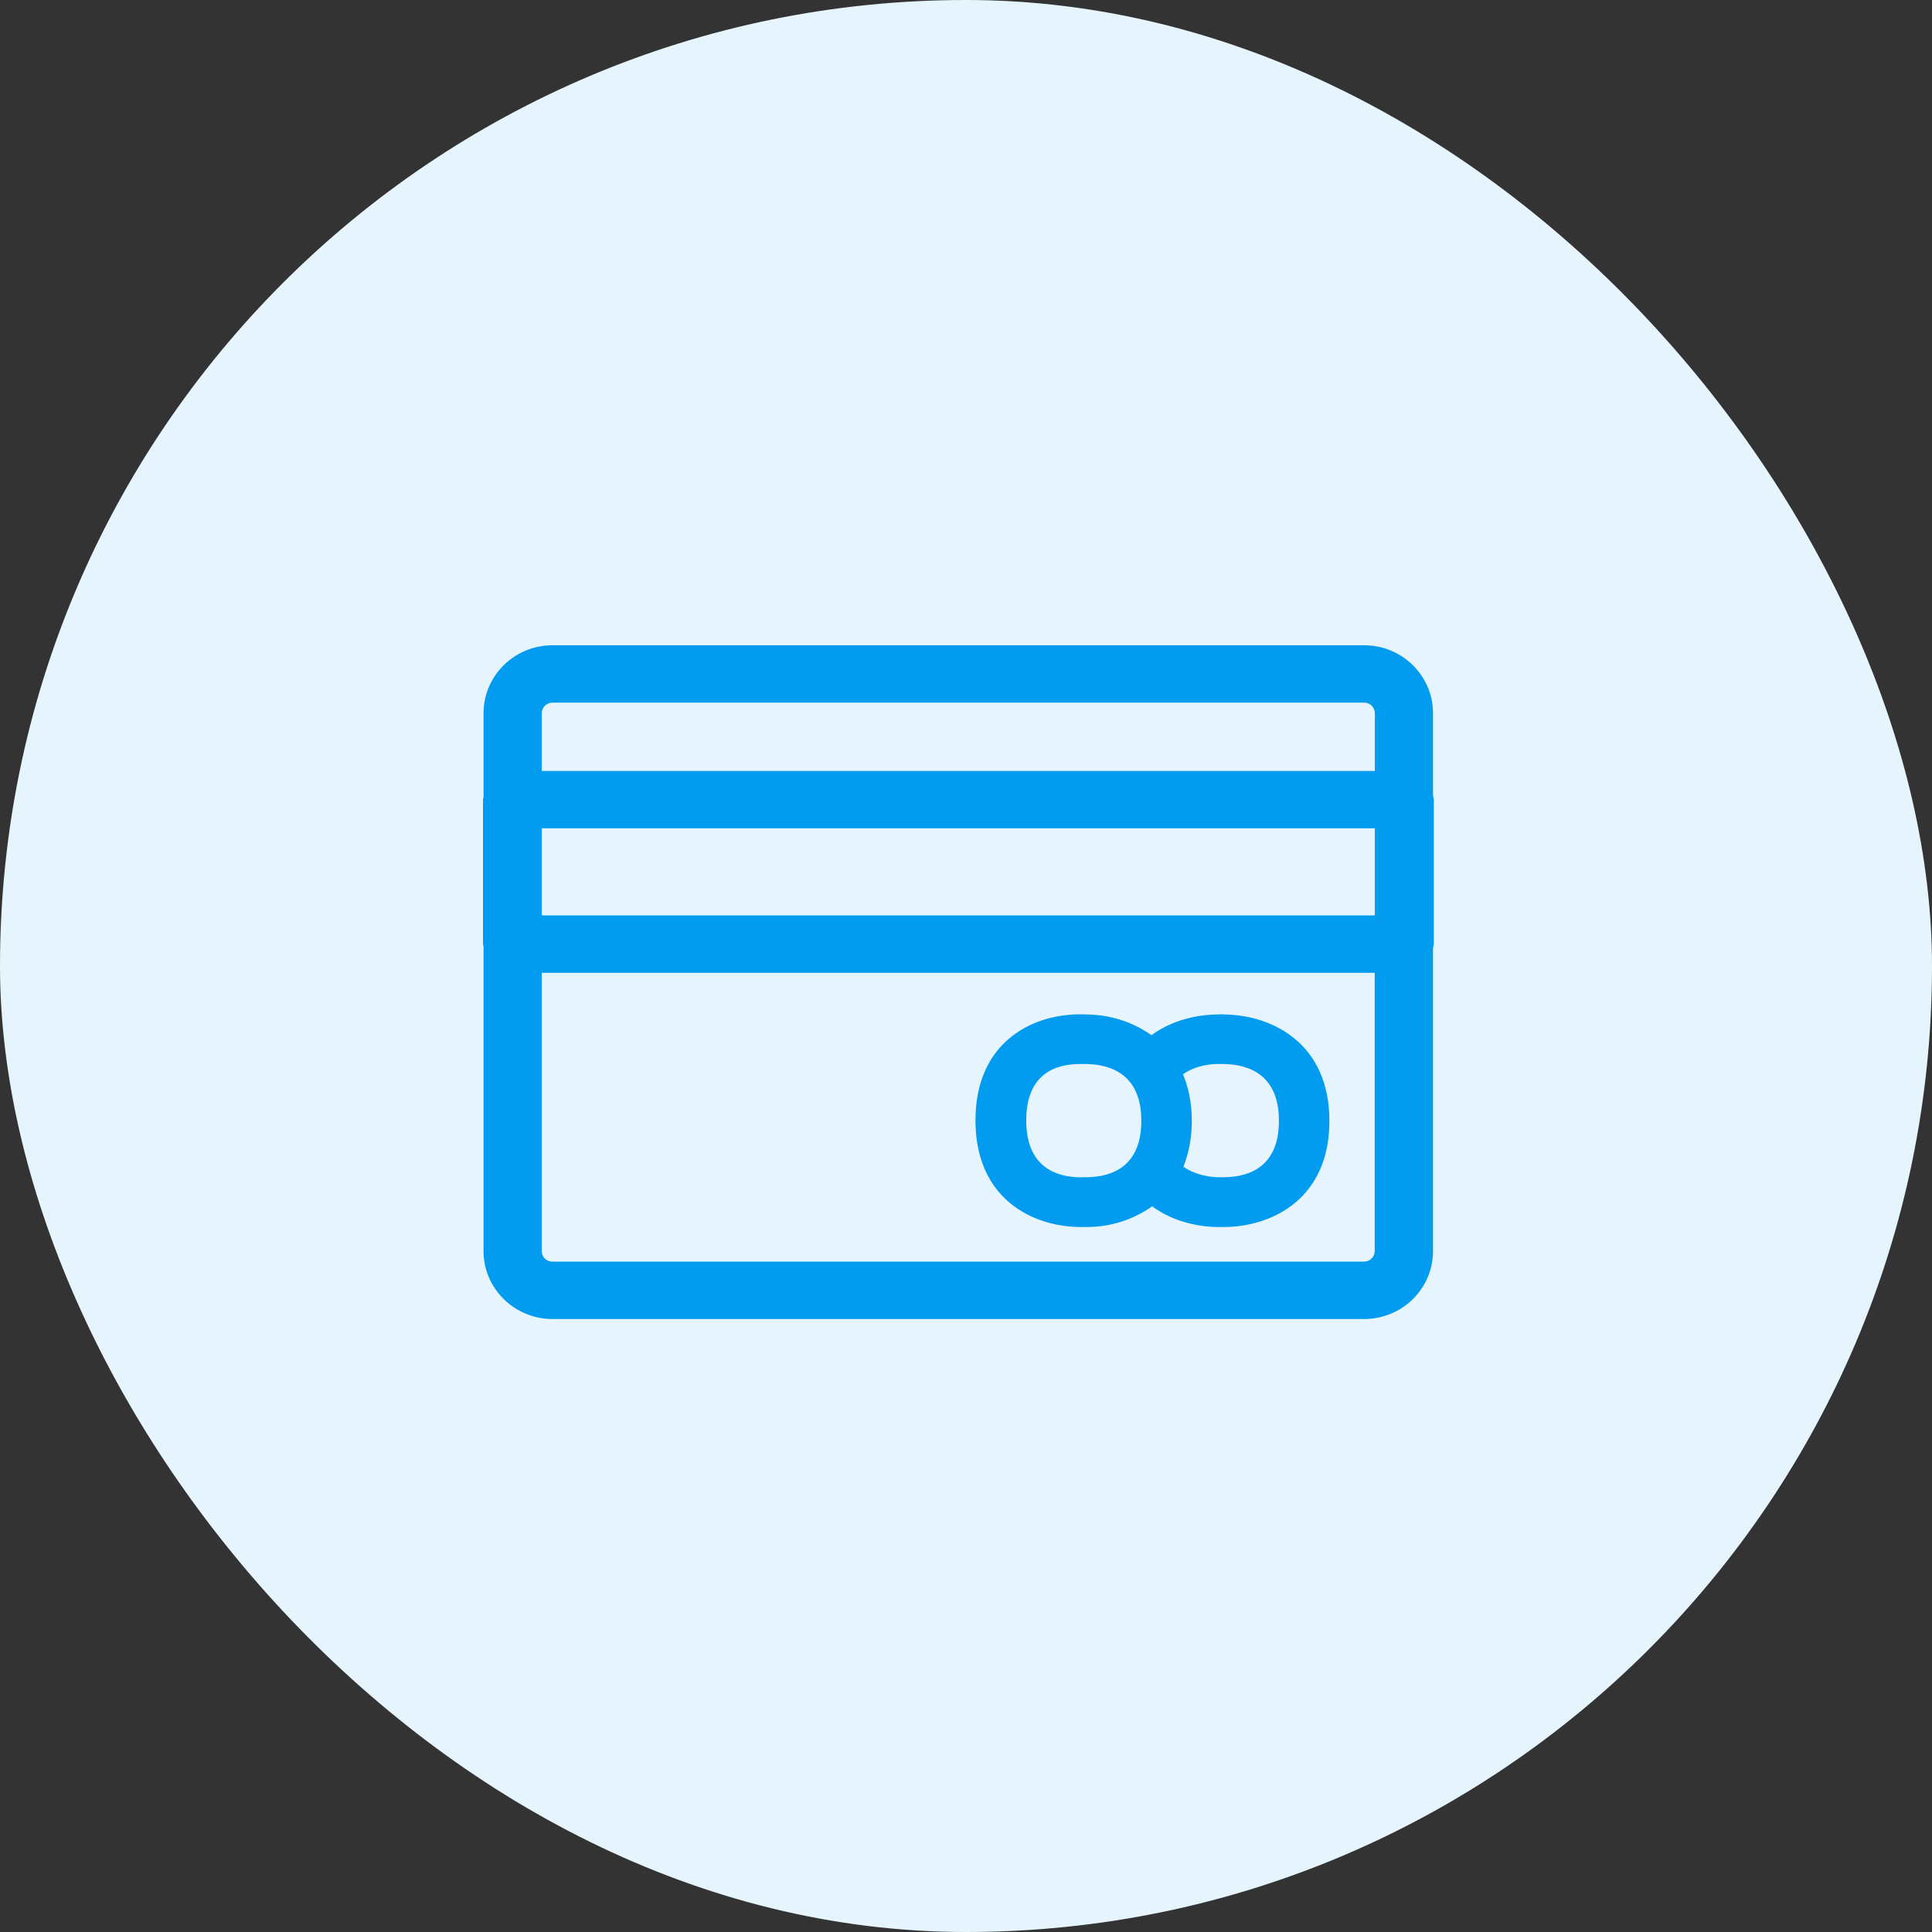 <svg width="40" height="40" viewBox="0 0 40 40" fill="none" xmlns="http://www.w3.org/2000/svg">
<rect x="0" y="0" width="40" height="40" fill="#333333" stroke="none"/>
<g clip-path="url(#clip0_13_113647)">
<rect width="40" height="40" rx="20" fill="#E6F5FD"/>
<path fill-rule="evenodd" clip-rule="evenodd" d="M29.686 16.555V19.547C29.686 19.564 29.682 19.58 29.677 19.595L29.677 19.596C29.674 19.607 29.671 19.619 29.669 19.631V25.903C29.669 26.679 29.031 27.309 28.241 27.309H11.44C10.653 27.309 10.011 26.679 10.011 25.903V19.595C10.01 19.59 10.008 19.584 10.007 19.579C10.004 19.569 10 19.558 10 19.547V16.555C10 16.545 10.003 16.535 10.006 16.525L10.006 16.525C10.008 16.518 10.01 16.512 10.011 16.505V14.768C10.011 13.992 10.65 13.359 11.44 13.359H28.241C29.028 13.359 29.669 13.99 29.669 14.765V16.471C29.671 16.484 29.674 16.495 29.677 16.507L29.677 16.507C29.682 16.522 29.686 16.538 29.686 16.555ZM11.44 14.547C11.316 14.547 11.216 14.645 11.216 14.768V15.962H28.465V14.768C28.465 14.645 28.367 14.547 28.244 14.547H11.44ZM28.241 26.121C28.361 26.121 28.462 26.023 28.462 25.903V20.141H11.216V25.903C11.216 26.026 11.316 26.124 11.44 26.121H28.241ZM28.465 18.953H11.216V17.149H28.465V18.953ZM26.479 23.205C26.479 24.155 25.868 24.365 25.356 24.373H25.218C25.104 24.373 24.77 24.345 24.501 24.155C24.608 23.886 24.675 23.575 24.675 23.205C24.675 22.83 24.605 22.513 24.493 22.242C24.756 22.054 25.084 22.029 25.204 22.029H25.345C25.863 22.04 26.479 22.256 26.479 23.205ZM22.507 24.373C23.02 24.365 23.63 24.155 23.63 23.205C23.63 22.256 23.014 22.04 22.496 22.029H22.35C21.846 22.032 21.247 22.236 21.247 23.197C21.247 24.158 21.857 24.368 22.367 24.376C22.364 24.373 22.507 24.373 22.507 24.373ZM27.524 23.208C27.524 21.617 26.364 21.026 25.375 21.004C25.319 21.001 25.252 20.998 25.191 21.004C24.975 21.004 24.361 21.049 23.84 21.432C23.454 21.16 22.994 21.012 22.521 21.004C22.459 21.001 22.398 21.001 22.336 21.001C21.35 21.009 20.196 21.589 20.196 23.197C20.196 24.805 21.356 25.39 22.347 25.404H22.521C23 25.401 23.465 25.25 23.854 24.976C24.353 25.343 24.933 25.401 25.199 25.404H25.372C26.364 25.387 27.524 24.802 27.524 23.208Z" fill="#019BEF"/>
</g>
<defs>
<clipPath id="clip0_13_113647">
<rect width="40" height="40" rx="4" fill="white"/>
</clipPath>
</defs>
</svg>
